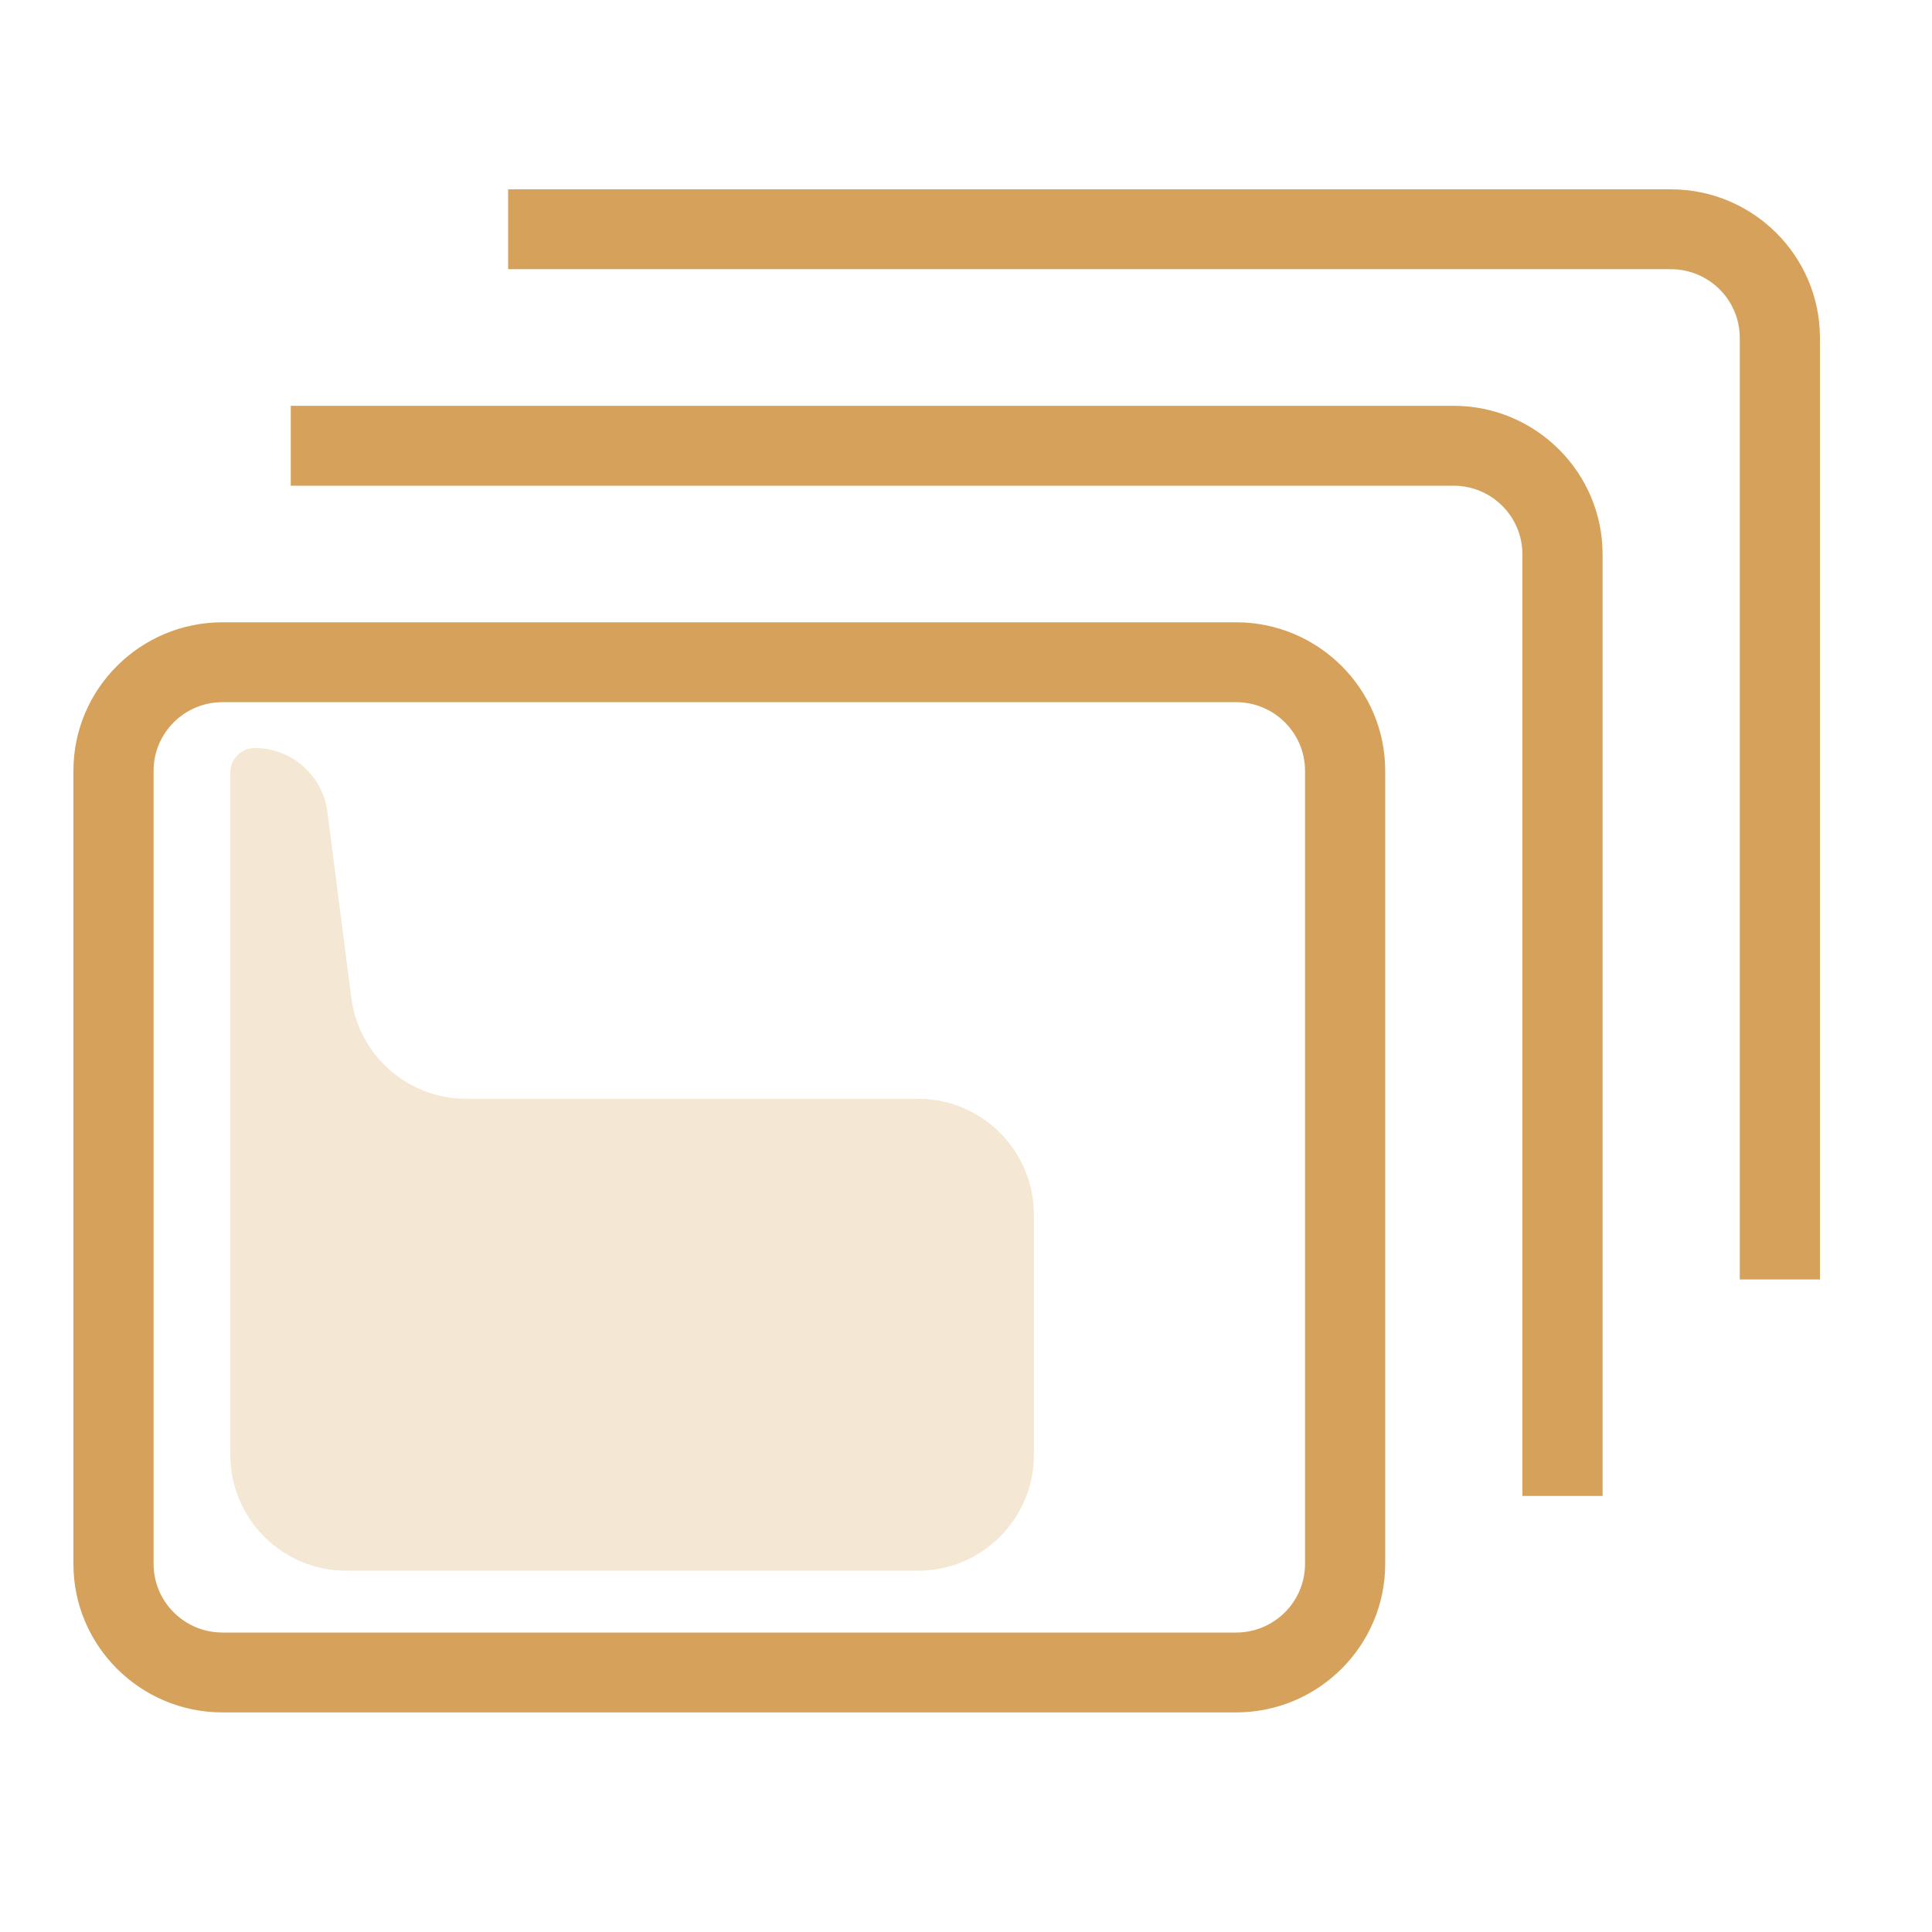 <svg width="50" height="50" viewBox="0 0 50 50" fill="none" xmlns="http://www.w3.org/2000/svg">
<path d="M31.99 44.267H32.005C34.098 44.259 35.798 42.561 35.799 40.474V19.947C35.799 17.856 34.089 16.155 31.991 16.155H5.758C3.658 16.155 1.95 17.856 1.95 19.947V40.474C1.95 42.566 3.658 44.267 5.758 44.267H31.99ZM3.925 19.947C3.925 18.94 4.746 18.122 5.758 18.122L31.991 18.122C33.002 18.122 33.824 18.941 33.824 19.947V40.475C33.824 41.481 33.002 42.3 31.991 42.3H5.758C4.746 42.3 3.925 41.481 3.925 40.475V19.947Z" fill="#D6A15B" stroke="#D6A15B" stroke-width="0.1"/>
<path d="M41.375 38.665H41.425V38.615V14.345C41.425 12.253 39.717 10.552 37.618 10.552H7.625H7.575V10.602V12.47V12.52H7.625H37.618C38.629 12.52 39.45 13.338 39.45 14.345V38.615V38.665H39.5H41.375Z" fill="#D6A15B" stroke="#D6A15B" stroke-width="0.1"/>
<path d="M47 33.062H47.05V33.012V8.743C47.05 6.651 45.342 4.95 43.243 4.95H13.25H13.2V5V6.867V6.917H13.25H43.243C44.254 6.917 45.075 7.735 45.075 8.743V33.012V33.062H45.125H47Z" fill="#D6A15B" stroke="#D6A15B" stroke-width="0.1"/>
<path d="M5.961 28.814V37.65C5.961 39.307 7.304 40.65 8.961 40.65H23.757C25.413 40.65 26.757 39.307 26.757 37.65V31.436C26.757 29.78 25.413 28.436 23.757 28.436H16.694H12.066C10.557 28.436 9.283 27.316 9.091 25.819L8.473 21.013C8.352 20.067 7.547 19.359 6.593 19.359C6.244 19.359 5.961 19.642 5.961 19.991V28.814Z" fill="#D6A15B" fill-opacity="0.26"/>
</svg>
